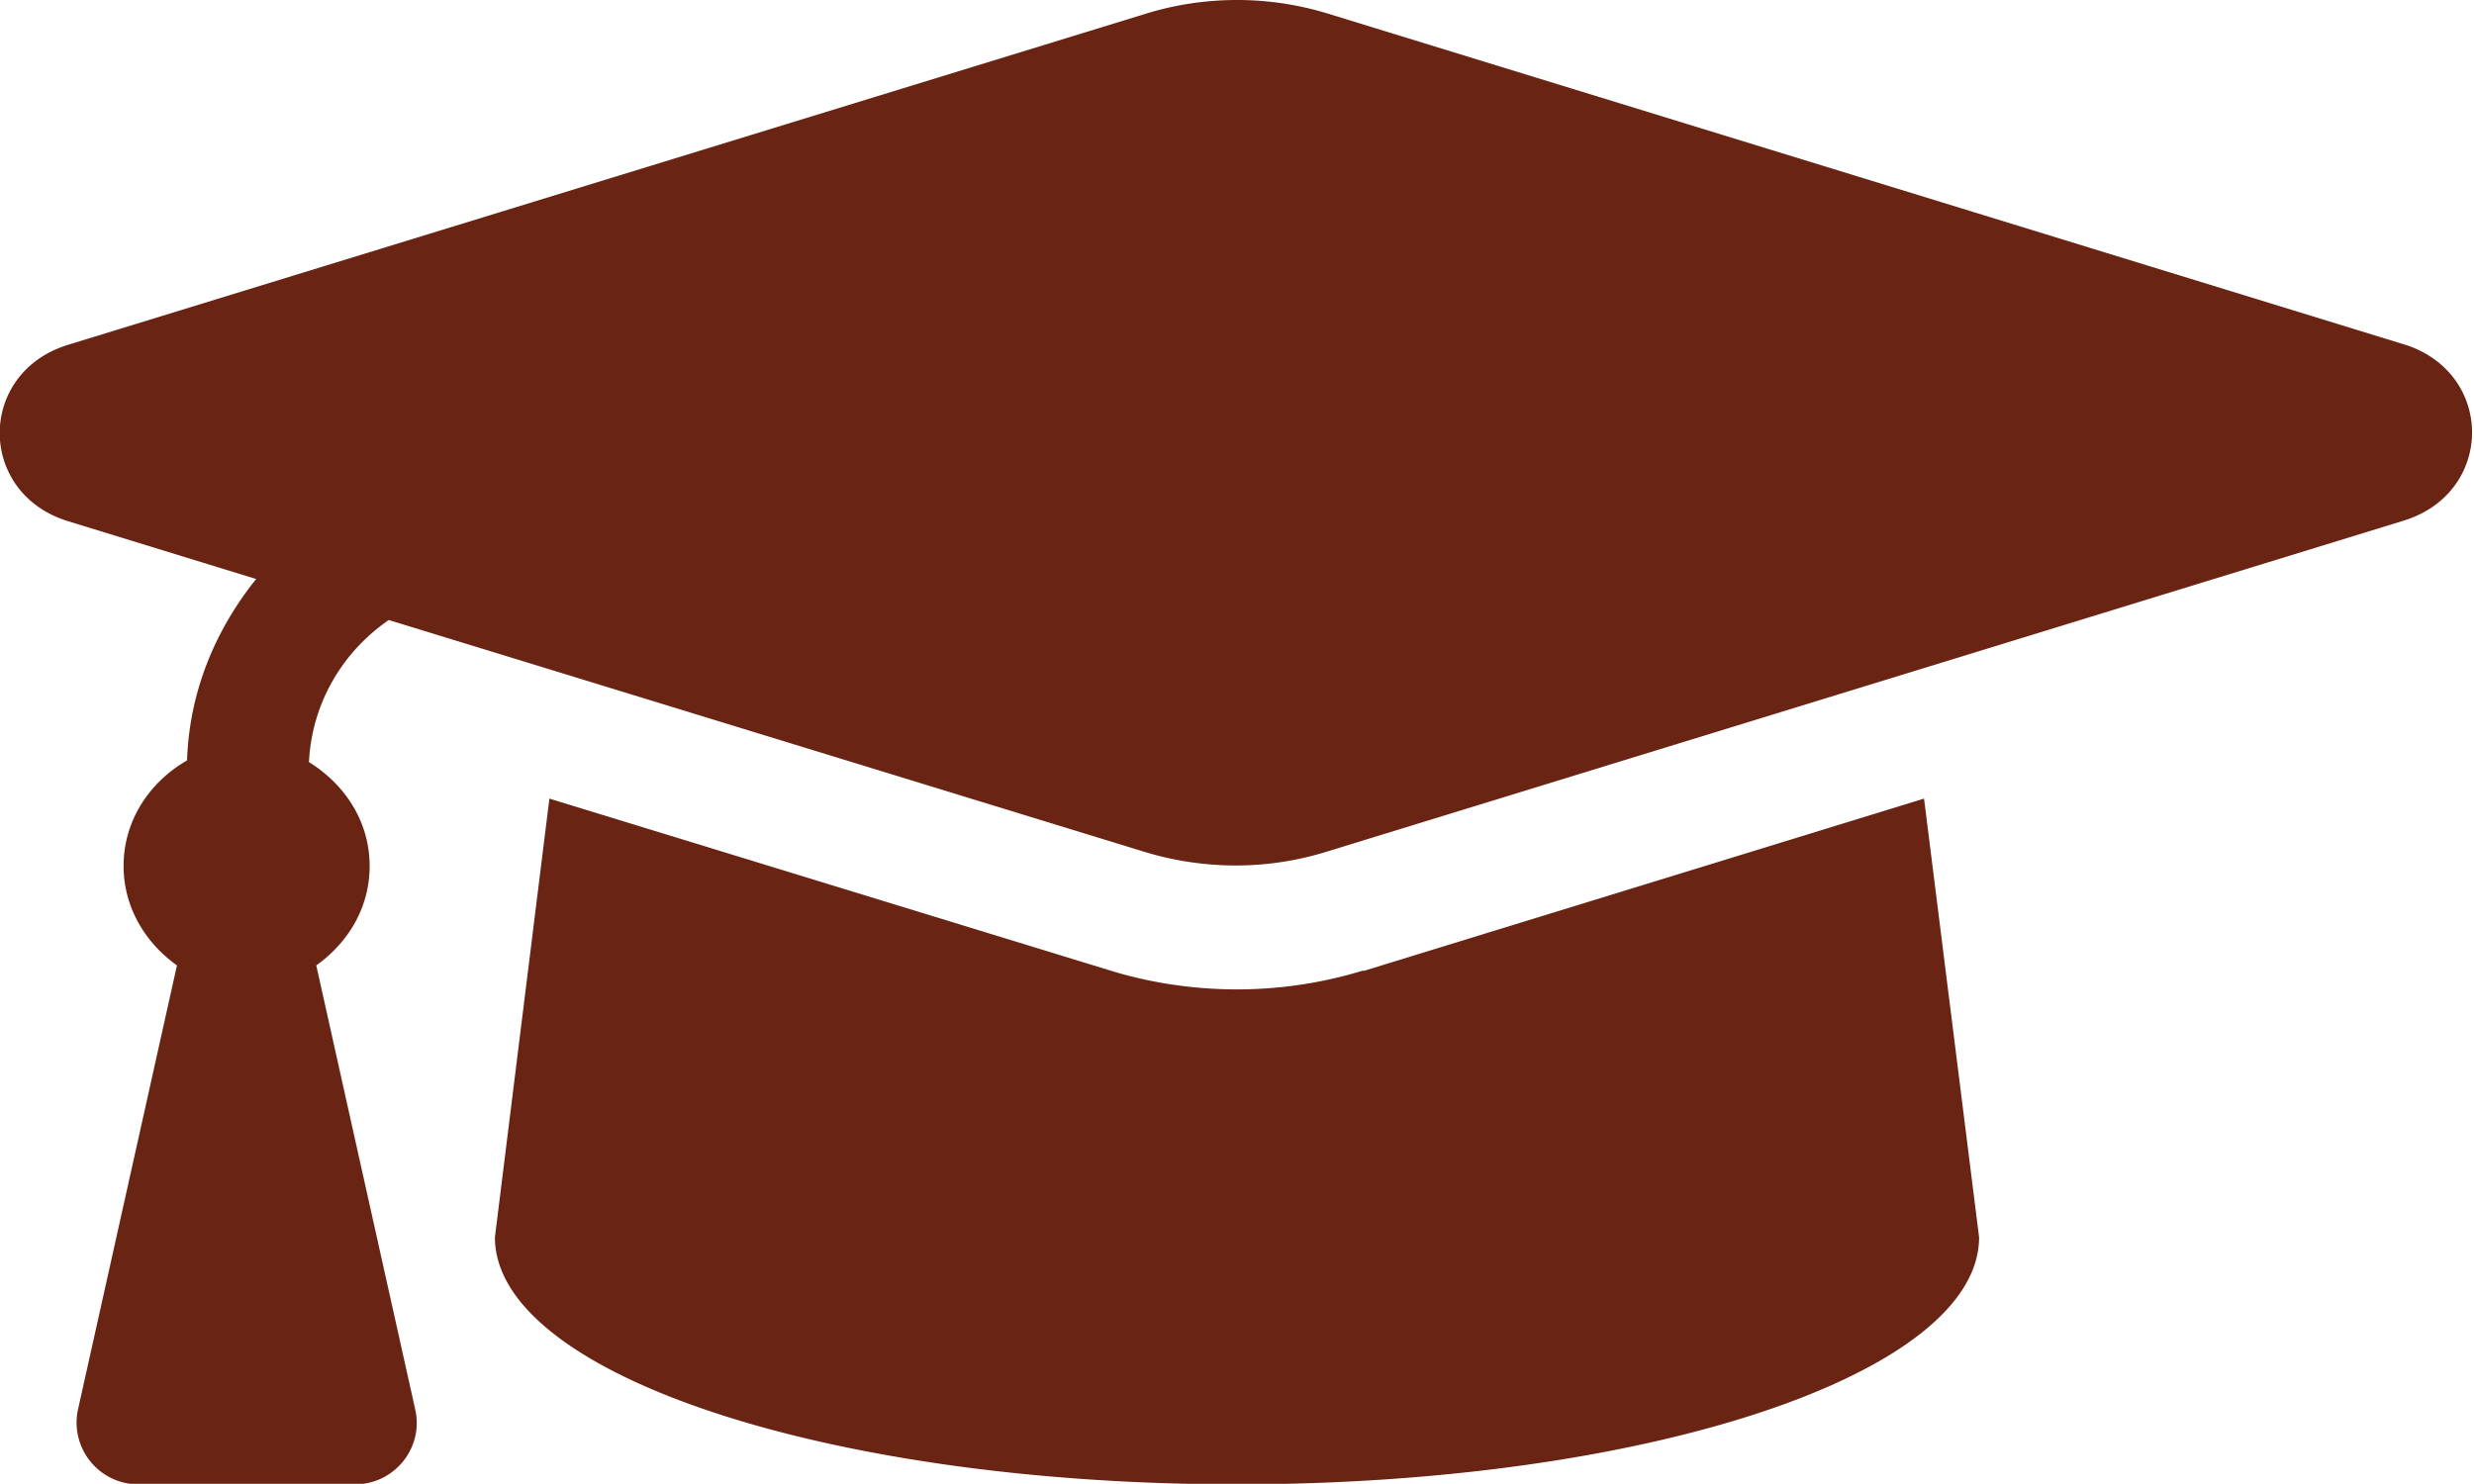 <?xml version="1.0" encoding="UTF-8"?>
<svg xmlns="http://www.w3.org/2000/svg" data-name="Mode Isolation" viewBox="0 0 44.04 26.42">
  <path fill="#692413" d="M24.27 17.28c-1.96.6-3.64.27-4.51 0l-9.98-3.06-.97 7.81c0 2.43 5.91 4.4 13.21 4.4s13.21-1.97 13.21-4.4l-.98-7.81-9.98 3.07ZM42.82 6.14 23.63.24a5.52 5.52 0 0 0-3.22 0l-19.2 5.9c-1.62.5-1.62 2.64 0 3.14l3.35 1.03c-.73.91-1.19 2.01-1.23 3.23-.66.38-1.13 1.06-1.13 1.88 0 .74.39 1.37.95 1.77l-1.76 7.9a1.1 1.1 0 0 0 1.07 1.34h3.86c.7 0 1.23-.65 1.07-1.34l-1.76-7.9c.56-.4.95-1.02.95-1.77 0-.8-.45-1.46-1.08-1.85.05-1.03.58-1.95 1.42-2.53l13.46 4.13c.62.19 1.82.43 3.22 0l19.19-5.9c1.62-.5 1.62-2.64 0-3.14"></path>
</svg>
